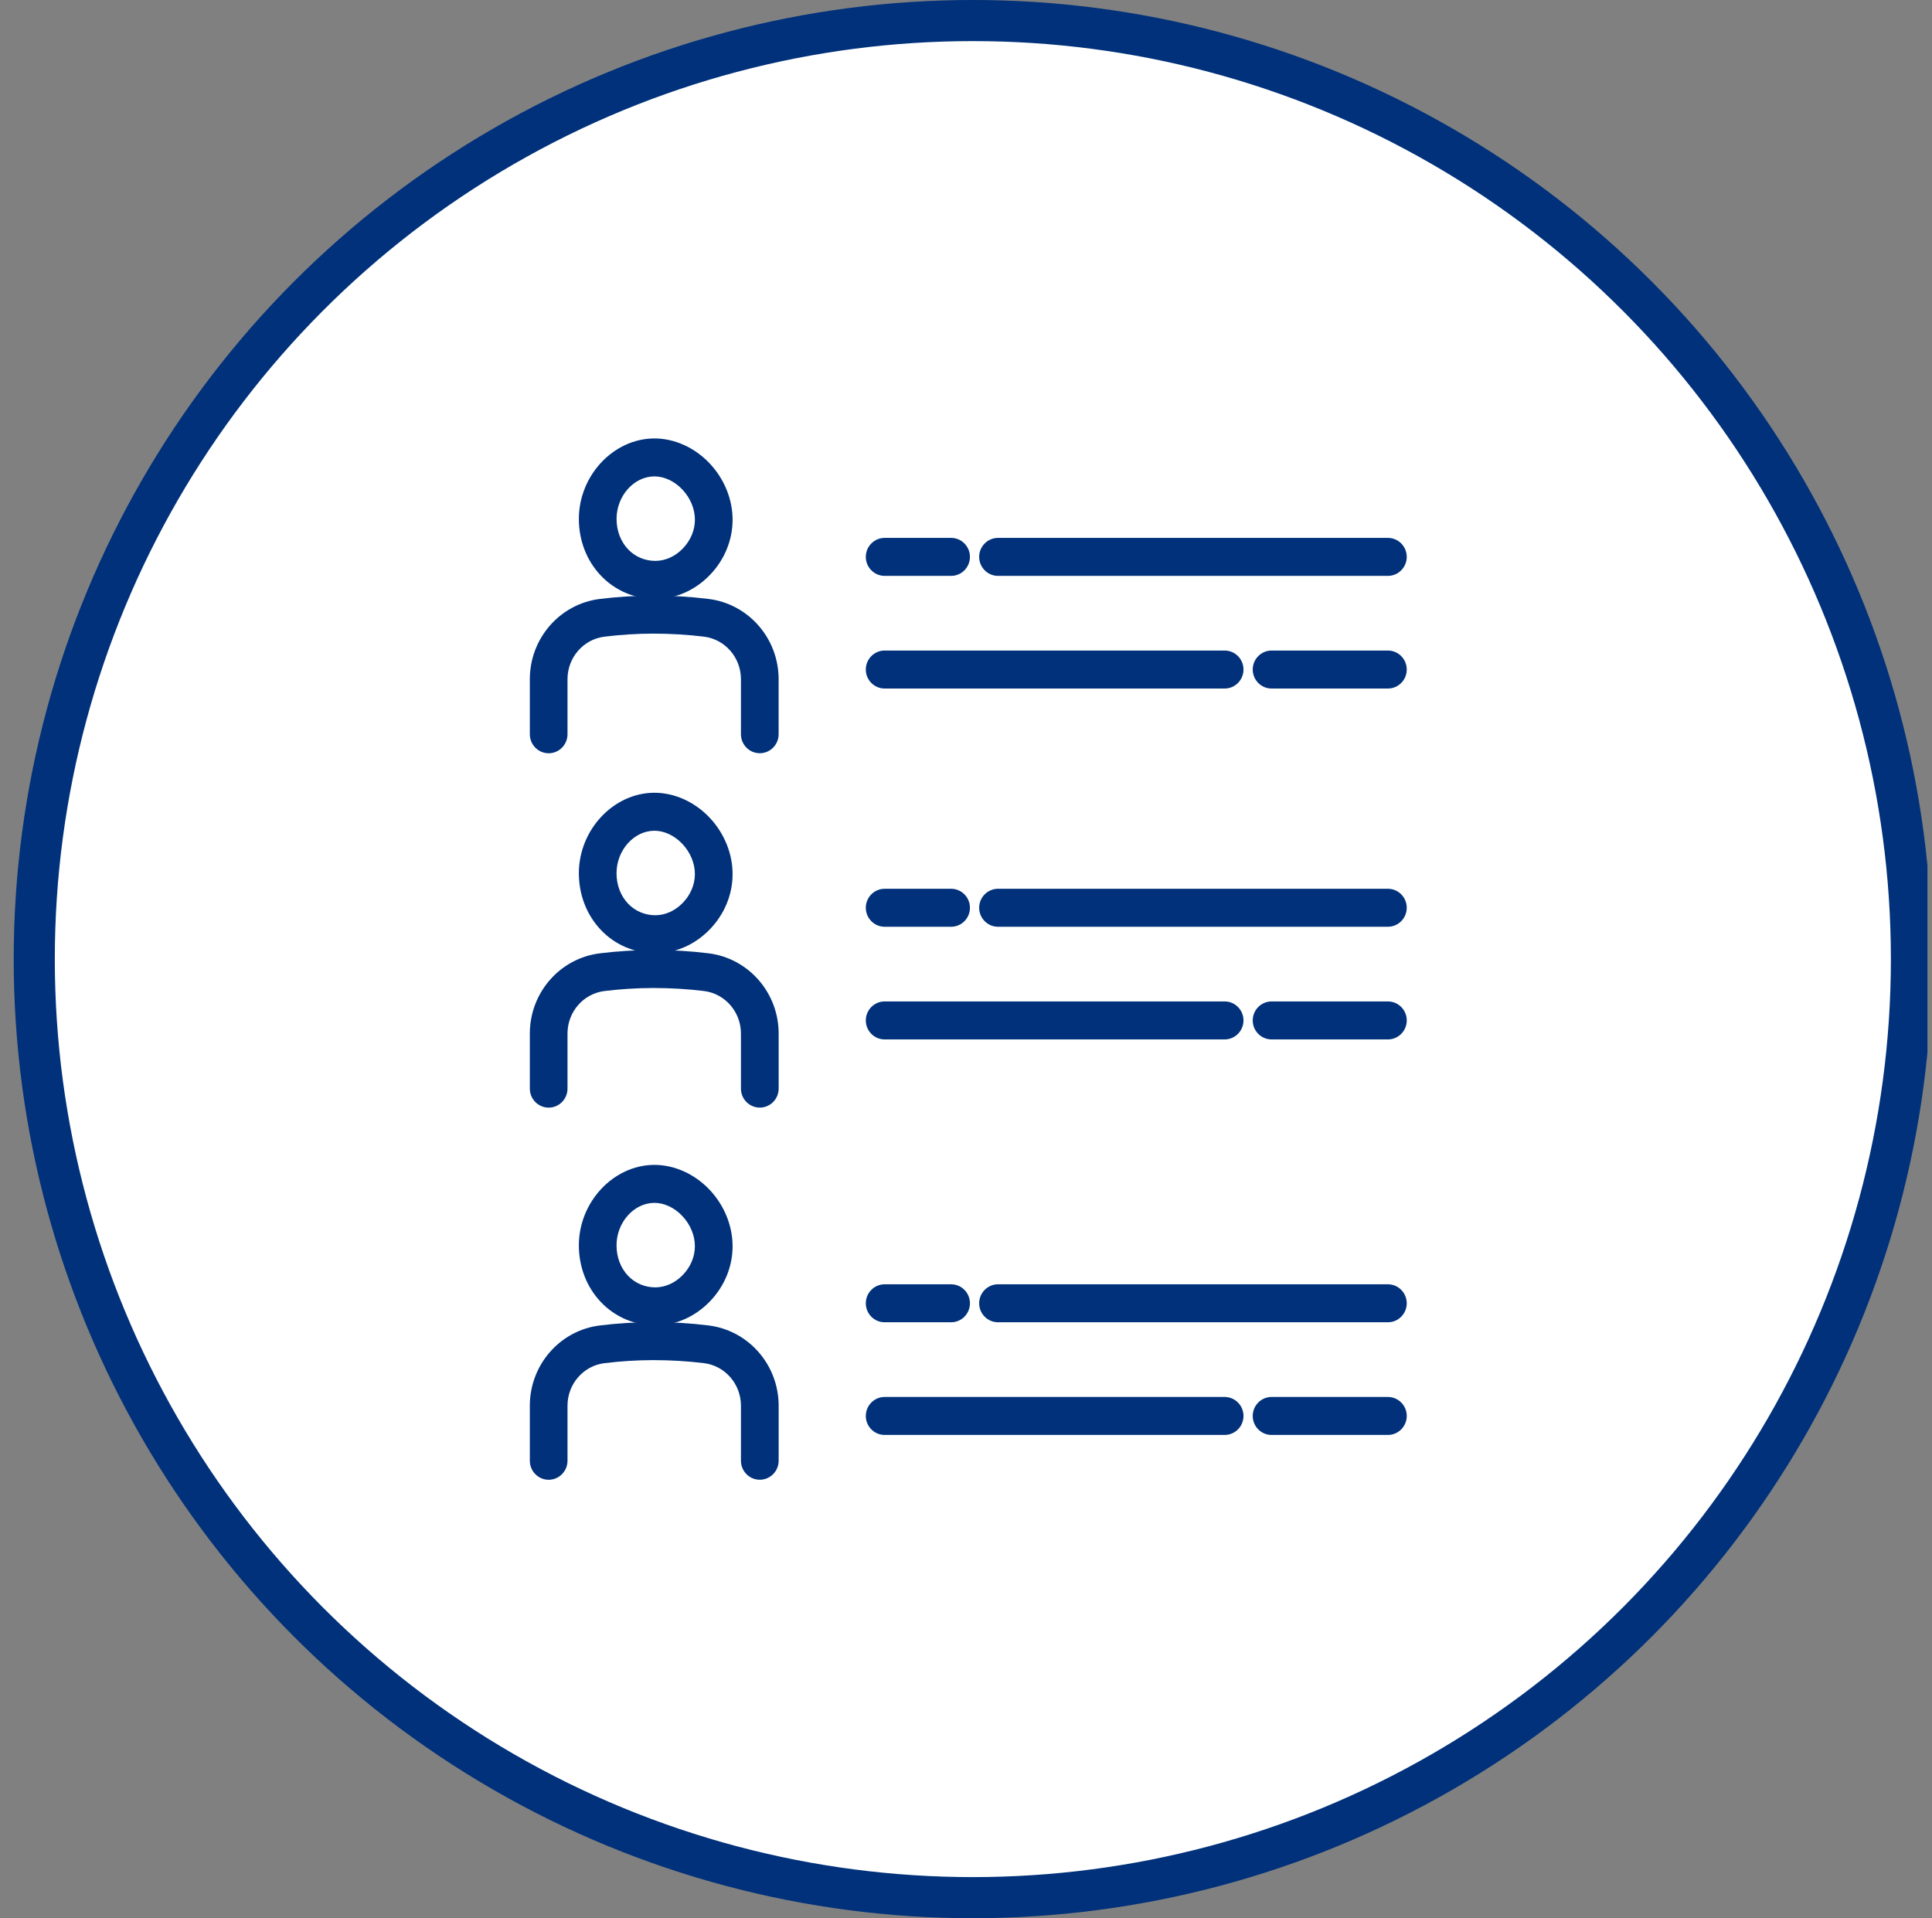 <svg width="141" height="140" viewBox="0 0 141 140" fill="none" xmlns="http://www.w3.org/2000/svg">
<rect x="0" y="0" width="141" height="140" fill="#808080" stroke="none"/>
<g clip-path="url(#clip0_10007_95118)">
<circle cx="71" cy="70" r="68.5" fill="white" stroke="#00317A" stroke-width="3"/>
<circle cx="48.668" cy="90" r="4" fill="white"/>
<path d="M54.668 106H40.668V99L43.668 97H48.668L54.668 99V106Z" fill="white"/>
<circle cx="48.668" cy="38" r="4" fill="white"/>
<path d="M54.668 54H40.668V47L43.668 45H48.668L54.668 47V54Z" fill="white"/>
<circle cx="48.668" cy="64" r="4" fill="white"/>
<path d="M54.668 80H40.668V73L43.668 71H48.668L54.668 73V80Z" fill="white"/>
<path d="M92.8 50.252C92.042 50.252 91.426 49.631 91.426 48.866C91.426 48.102 92.042 47.48 92.8 47.48H101.292C102.05 47.48 102.667 48.102 102.667 48.866C102.667 49.631 102.05 50.252 101.292 50.252H92.8Z" fill="#00317A"/>
<path d="M64.562 50.252C63.804 50.252 63.188 49.631 63.188 48.866C63.188 48.102 63.804 47.48 64.562 47.48H89.378C90.135 47.48 90.752 48.102 90.752 48.866C90.752 49.631 90.135 50.252 89.378 50.252H64.562Z" fill="#00317A"/>
<path d="M72.835 42.03C72.078 42.03 71.461 41.408 71.461 40.644C71.461 39.88 72.078 39.258 72.835 39.258H101.291C102.049 39.258 102.666 39.88 102.666 40.644C102.666 41.408 102.049 42.03 101.291 42.03H72.835Z" fill="#00317A"/>
<path d="M64.562 42.03C63.804 42.03 63.188 41.408 63.188 40.644C63.188 39.88 63.804 39.258 64.562 39.258H69.414C70.172 39.258 70.788 39.88 70.788 40.644C70.788 41.408 70.172 42.03 69.414 42.03H64.562Z" fill="#00317A"/>
<path d="M47.852 43.711C46.312 43.711 44.89 43.105 43.846 42.004C42.816 40.918 42.248 39.45 42.246 37.874C42.246 34.718 44.753 32.028 47.721 32H47.762C49.228 32 50.697 32.663 51.789 33.818C52.864 34.955 53.474 36.464 53.465 37.962C53.457 39.445 52.866 40.87 51.804 41.969C50.725 43.085 49.322 43.705 47.854 43.711H47.852ZM47.74 34.77C46.252 34.785 44.997 36.205 44.997 37.87C44.997 38.731 45.295 39.517 45.835 40.087C46.355 40.635 47.064 40.937 47.832 40.937C48.565 40.933 49.275 40.611 49.834 40.033C50.397 39.448 50.712 38.707 50.716 37.943C50.721 37.157 50.387 36.35 49.8 35.728C49.224 35.119 48.483 34.77 47.766 34.77H47.74Z" fill="#00317A"/>
<path d="M55.45 54.974C54.692 54.974 54.075 54.353 54.075 53.588V49.571C54.075 47.989 52.913 46.653 51.371 46.465C50.185 46.32 48.941 46.247 47.673 46.245C46.492 46.247 45.293 46.322 44.115 46.467C42.578 46.655 41.417 47.989 41.417 49.571V53.591C41.417 54.355 40.8 54.977 40.043 54.977C39.285 54.977 38.668 54.355 38.668 53.591V49.571C38.668 46.588 40.867 44.071 43.783 43.714C45.068 43.557 46.374 43.475 47.667 43.473H47.821C49.087 43.473 50.391 43.553 51.699 43.712C54.621 44.069 56.825 46.588 56.825 49.571V53.588C56.825 54.353 56.208 54.974 55.45 54.974Z" fill="#00317A"/>
<path d="M92.8 75.862C92.042 75.862 91.426 75.24 91.426 74.476C91.426 73.712 92.042 73.09 92.8 73.09H101.292C102.05 73.09 102.667 73.712 102.667 74.476C102.667 75.24 102.05 75.862 101.292 75.862H92.8Z" fill="#00317A"/>
<path d="M64.562 75.862C63.804 75.862 63.188 75.24 63.188 74.476C63.188 73.712 63.804 73.09 64.562 73.09H89.378C90.135 73.09 90.752 73.712 90.752 74.476C90.752 75.24 90.135 75.862 89.378 75.862H64.562Z" fill="#00317A"/>
<path d="M72.835 67.639C72.078 67.639 71.461 67.017 71.461 66.253C71.461 65.489 72.078 64.867 72.835 64.867H101.291C102.049 64.867 102.666 65.489 102.666 66.253C102.666 67.017 102.049 67.639 101.291 67.639H72.835Z" fill="#00317A"/>
<path d="M64.562 67.639C63.804 67.639 63.188 67.017 63.188 66.253C63.188 65.489 63.804 64.867 64.562 64.867H69.414C70.172 64.867 70.788 65.489 70.788 66.253C70.788 67.017 70.172 67.639 69.414 67.639H64.562Z" fill="#00317A"/>
<path d="M47.852 69.57C46.312 69.57 44.888 68.964 43.846 67.863C42.816 66.777 42.248 65.309 42.246 63.733C42.246 60.577 44.753 57.887 47.721 57.859H47.757C49.228 57.859 50.697 58.522 51.789 59.677C52.864 60.815 53.474 62.324 53.465 63.822C53.457 65.305 52.866 66.73 51.804 67.828C50.725 68.944 49.322 69.564 47.854 69.57H47.852ZM47.74 60.631C46.252 60.646 44.995 62.065 44.995 63.731C44.995 64.592 45.293 65.378 45.833 65.948C46.353 66.496 47.062 66.799 47.83 66.799C48.562 66.794 49.273 66.473 49.832 65.894C50.395 65.311 50.71 64.569 50.714 63.804C50.718 63.019 50.385 62.211 49.798 61.59C49.222 60.981 48.481 60.631 47.764 60.631H47.738H47.74Z" fill="#00317A"/>
<path d="M55.45 80.838C54.692 80.838 54.075 80.216 54.075 79.452V75.434C54.075 73.852 52.913 72.516 51.371 72.328C50.185 72.183 48.941 72.11 47.673 72.108C46.489 72.11 45.293 72.186 44.115 72.33C42.578 72.518 41.417 73.852 41.417 75.434V79.454C41.417 80.218 40.8 80.84 40.043 80.84C39.285 80.84 38.668 80.218 38.668 79.454V75.434C38.668 72.451 40.867 69.934 43.783 69.578C45.066 69.42 46.372 69.34 47.667 69.336H47.776C49.074 69.336 50.395 69.416 51.701 69.576C54.623 69.932 56.827 72.451 56.827 75.434V79.452C56.827 80.216 56.21 80.838 55.452 80.838H55.45Z" fill="#00317A"/>
<path d="M92.8 104.729C92.042 104.729 91.426 104.107 91.426 103.343C91.426 102.579 92.042 101.957 92.8 101.957H101.292C102.05 101.957 102.667 102.579 102.667 103.343C102.667 104.107 102.05 104.729 101.292 104.729H92.8Z" fill="#00317A"/>
<path d="M64.562 104.729C63.804 104.729 63.188 104.107 63.188 103.343C63.188 102.579 63.804 101.957 64.562 101.957H89.378C90.135 101.957 90.752 102.579 90.752 103.343C90.752 104.107 90.135 104.729 89.378 104.729H64.562Z" fill="#00317A"/>
<path d="M72.835 96.506C72.078 96.506 71.461 95.885 71.461 95.12C71.461 94.356 72.078 93.734 72.835 93.734H101.291C102.049 93.734 102.666 94.356 102.666 95.12C102.666 95.885 102.049 96.506 101.291 96.506H72.835Z" fill="#00317A"/>
<path d="M64.562 96.506C63.804 96.506 63.188 95.885 63.188 95.12C63.188 94.356 63.804 93.734 64.562 93.734H69.414C70.172 93.734 70.788 94.356 70.788 95.12C70.788 95.885 70.172 96.506 69.414 96.506H64.562Z" fill="#00317A"/>
<path d="M47.852 96.731C46.312 96.731 44.888 96.124 43.846 95.023C42.816 93.937 42.248 92.469 42.246 90.893C42.246 87.737 44.753 85.048 47.721 85.019H47.757C49.228 85.019 50.697 85.682 51.789 86.837C52.864 87.975 53.474 89.484 53.465 90.982C53.457 92.465 52.866 93.89 51.804 94.989C50.725 96.105 49.322 96.724 47.854 96.731H47.852ZM47.74 87.791C46.252 87.806 44.995 89.225 44.995 90.891C44.995 91.753 45.293 92.538 45.833 93.108C46.353 93.657 47.062 93.959 47.83 93.959C48.562 93.954 49.273 93.633 49.832 93.054C50.395 92.471 50.71 91.729 50.714 90.965C50.718 90.179 50.385 89.371 49.798 88.75C49.222 88.141 48.481 87.791 47.764 87.791H47.738H47.74Z" fill="#00317A"/>
<path d="M55.45 107.998C54.692 107.998 54.075 107.376 54.075 106.612V102.594C54.075 101.012 52.913 99.676 51.371 99.488C50.183 99.344 48.939 99.268 47.673 99.268C46.489 99.27 45.293 99.346 44.115 99.49C42.578 99.678 41.417 101.012 41.417 102.594V106.614C41.417 107.378 40.8 108 40.043 108C39.285 108 38.668 107.378 38.668 106.614V102.594C38.668 99.611 40.867 97.094 43.783 96.738C45.066 96.58 46.372 96.5 47.667 96.496H47.813C49.084 96.496 50.393 96.576 51.701 96.736C54.623 97.092 56.827 99.611 56.827 102.594V106.612C56.827 107.376 56.21 107.998 55.452 107.998H55.45Z" fill="#00317A"/>
</g>
<defs>
<clipPath id="clip0_10007_95118">
<rect width="140" height="140" fill="white" transform="translate(0.668)"/>
</clipPath>
</defs>
</svg>
